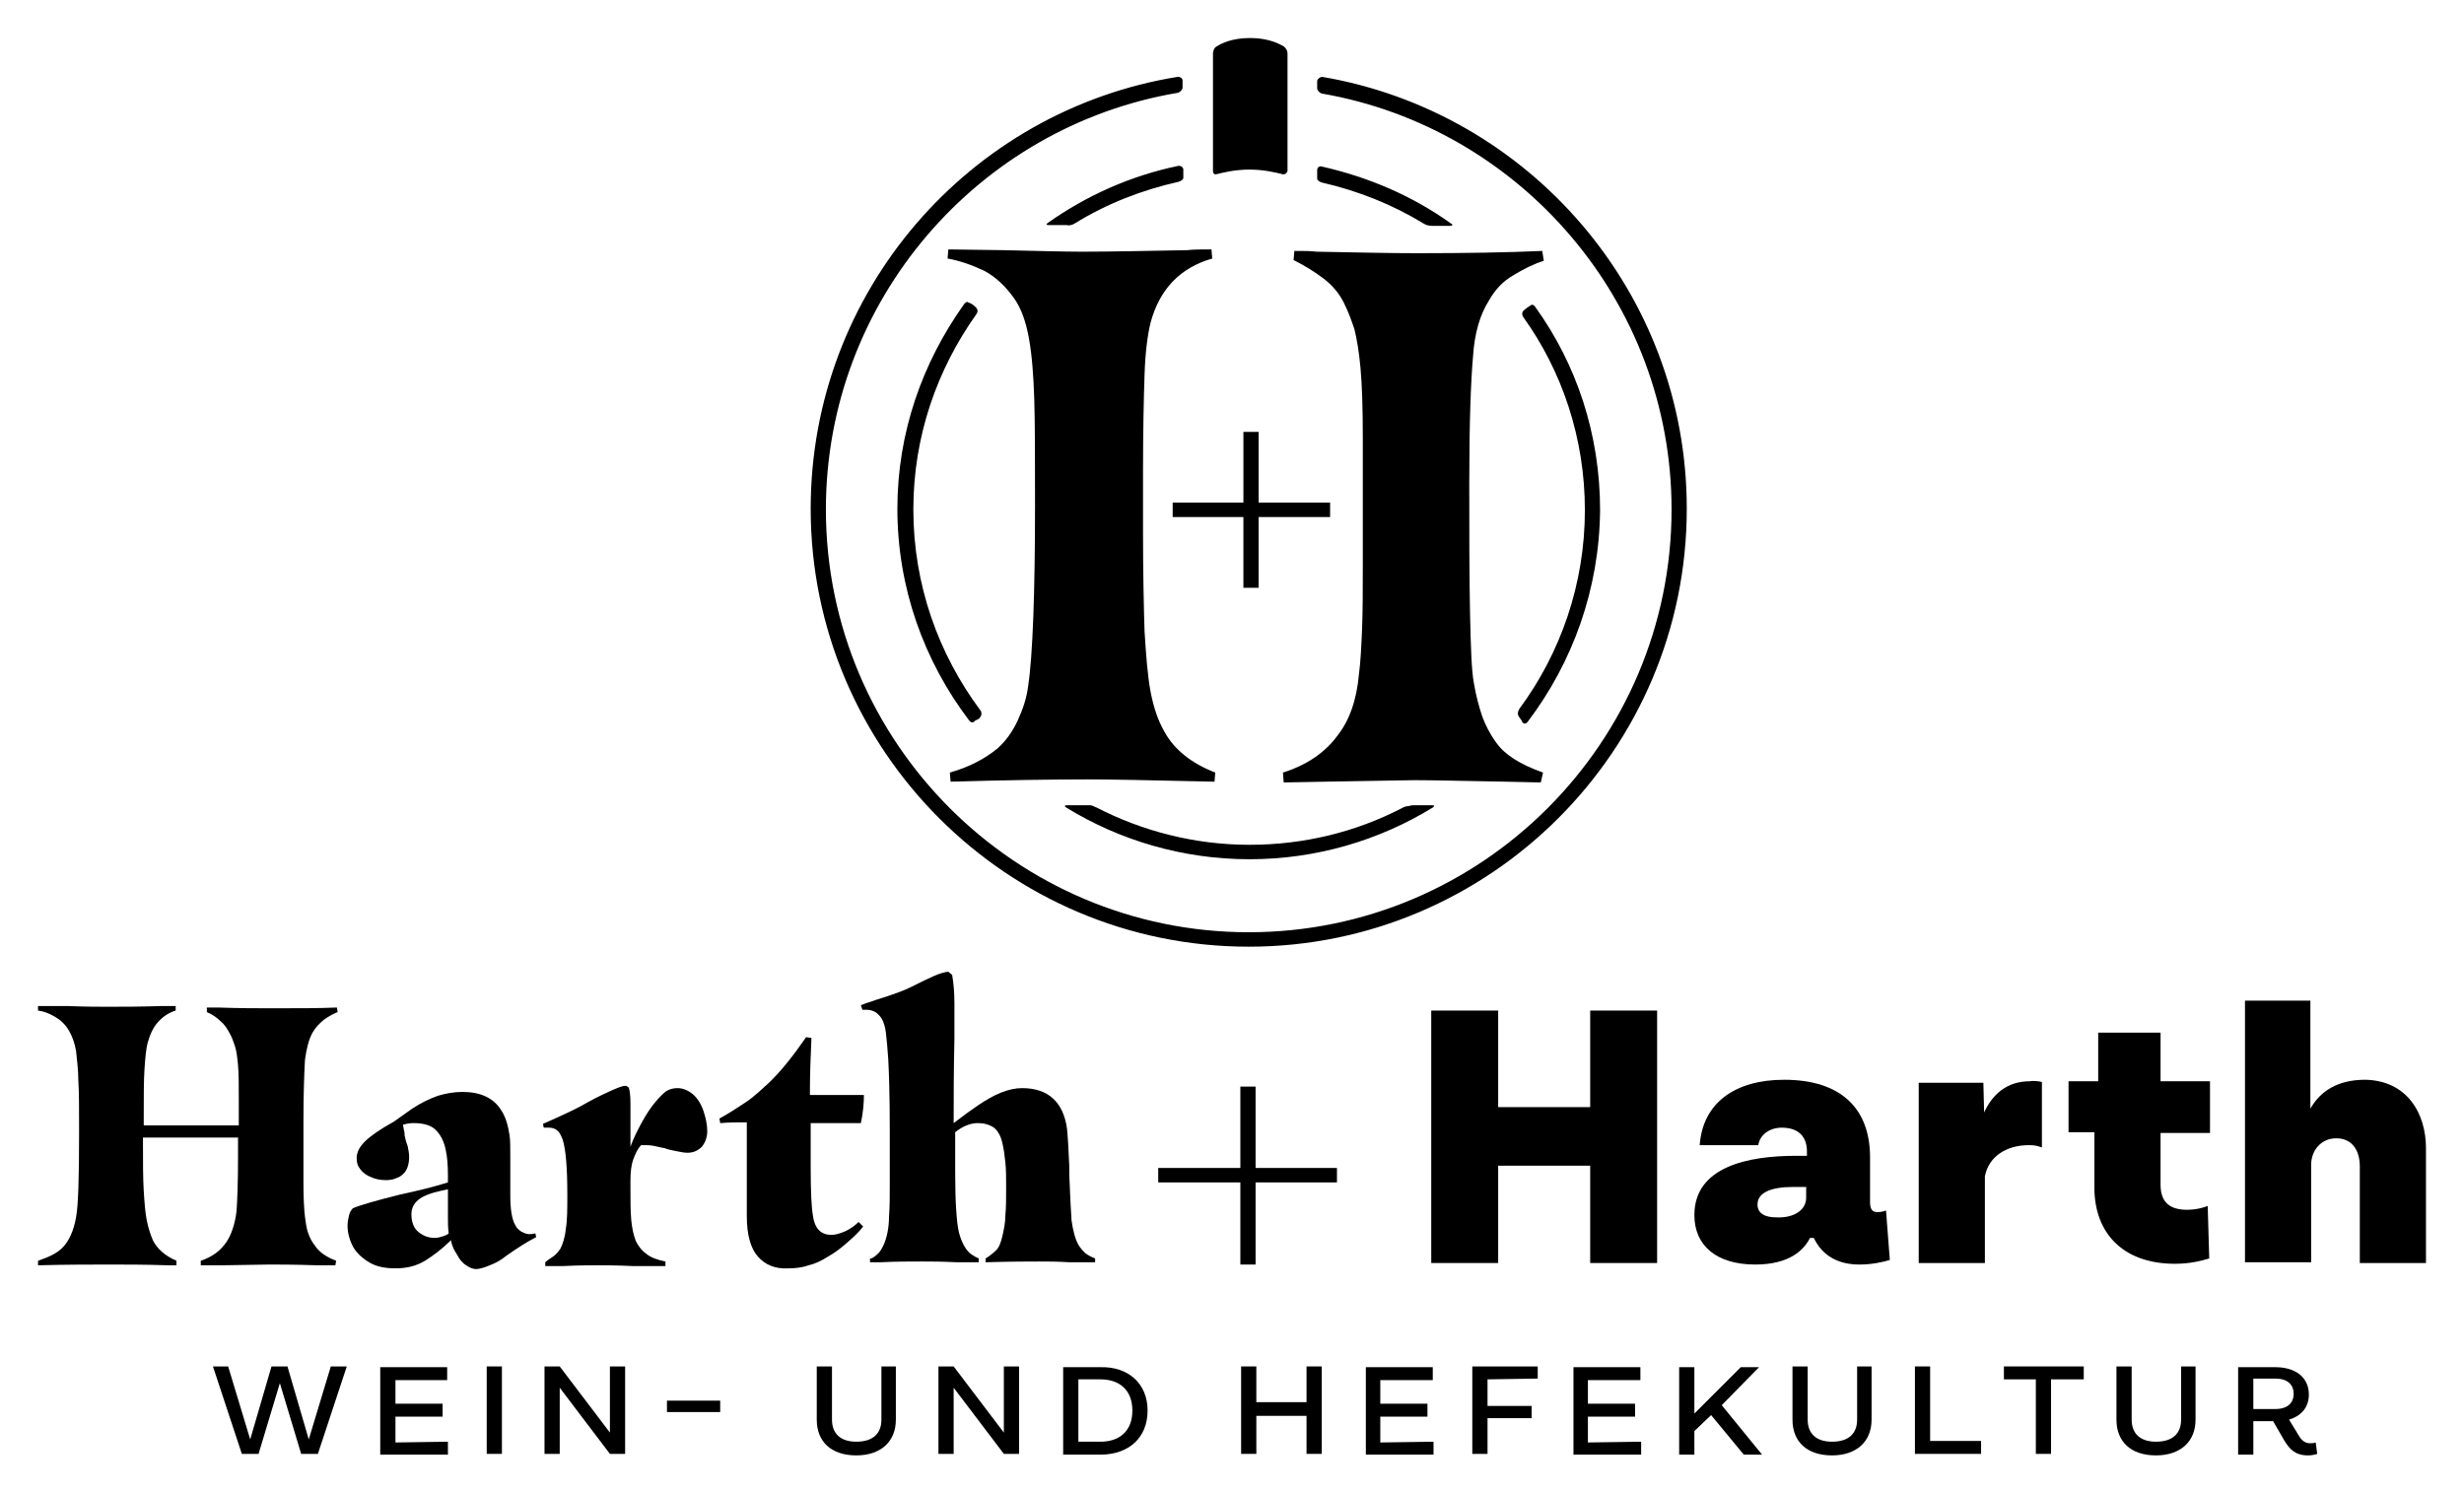 <?xml version="1.0" encoding="utf-8"?>
<!-- Generator: Adobe Illustrator 23.0.3, SVG Export Plug-In . SVG Version: 6.00 Build 0)  -->
<svg version="1.1" id="Layer_1" xmlns="http://www.w3.org/2000/svg" xmlns:xlink="http://www.w3.org/1999/xlink" x="0px" y="0px"
	 viewBox="0 0 324 196.2" style="enable-background:new 0 0 324 196.2;" xml:space="preserve">
<g id="Wortmarke_1_">
	<g id="Harth_Masqualero_1_">
		<path d="M8.2,164.1c0.9-0.9,1.5-2.3,1.8-4c0.3-1.6,0.4-5.4,0.4-11.4c0-2.9,0-5.1-0.1-6.6c0-1.5-0.2-2.8-0.3-3.9
			c-0.2-1.1-0.5-1.9-0.9-2.6c-0.5-0.9-1.2-1.5-1.9-1.9S5.8,133,5,132.9v-0.6h3.8c2.4,0.1,4.2,0.1,5.4,0.1c1.8,0,4.2,0,7.2-0.1
			c0.4,0,1,0,1.7,0v0.6c-1,0.3-1.8,0.9-2.4,1.6c-0.6,0.7-1,1.6-1.3,2.7c-0.2,0.8-0.3,1.9-0.4,3.4c-0.1,1.5-0.1,3.6-0.1,6.3v1.1
			c1.4,0,3.5,0,6.3,0c2.7,0,4.8,0,6.2,0v-3.4c0-1.9,0-3.4-0.1-4.5s-0.2-1.9-0.4-2.5s-0.4-1.2-0.7-1.7c-0.3-0.6-0.7-1.2-1.2-1.6
			c-0.5-0.5-1.1-0.9-1.8-1.2v-0.6c0.7,0,1.2,0,1.5,0c2.8,0.1,5.2,0.1,7,0.1c3.4,0,6.3,0,8.6-0.1l0.1,0.6c-0.5,0.2-1.1,0.5-1.8,1
			c-0.6,0.5-1.1,1-1.5,1.7c-0.5,0.9-0.8,2.1-1,3.6c-0.1,1.8-0.2,4.5-0.2,8.2c0,3,0,5.6,0,7.9c0,2.2,0.1,3.7,0.2,4.5
			c0.1,0.8,0.2,1.5,0.4,2.1s0.5,1.2,0.9,1.7c0.6,0.9,1.5,1.5,2.8,2l-0.1,0.6h-2.4c-3-0.1-5.1-0.1-6.3-0.1l-6.1,0.1h-2.9v-0.6
			c1.5-0.5,2.6-1.3,3.4-2.5c0.6-0.9,1.1-2.3,1.3-4c0.1-1.3,0.2-3.7,0.2-7.2v-2.5c-1.4,0-3.5,0-6.2,0c-2.8,0-4.9,0-6.3,0v0.6
			c0,2.7,0,4.8,0.1,6.4c0.1,1.6,0.2,2.9,0.4,3.9s0.5,1.9,0.8,2.6c0.6,1.2,1.7,2.1,3.1,2.7v0.6c-0.5,0-0.8,0-1.1,0
			c-3-0.1-5.5-0.1-7.6-0.1c-2.6,0-5.8,0-9.5,0.1v-0.6C6.5,165.3,7.5,164.8,8.2,164.1z"/>
		<path d="M48.7,166.1c-0.9-0.5-1.7-1.2-2.2-2c-0.5-0.9-0.8-1.9-0.8-2.9c0-0.5,0.1-1,0.2-1.4c0.1-0.4,0.3-0.7,0.5-0.9
			c0.9-0.4,3-1,6.2-1.8c2.3-0.5,4.4-1,6.3-1.6v-0.9c0-1.4-0.1-2.6-0.3-3.4c-0.2-1.1-0.7-2-1.3-2.6s-1.6-0.9-2.9-0.9
			c-0.6,0-1,0.1-1.4,0.2c0,0.2,0.1,0.5,0.1,0.7c0.1,0.2,0.1,0.5,0.1,0.7c0.1,0.5,0.2,0.9,0.4,1.4c0.1,0.5,0.2,1,0.2,1.4
			c0,0.9-0.2,1.6-0.6,2.1c-0.3,0.3-0.6,0.6-1,0.7c-0.4,0.2-0.9,0.3-1.4,0.3c-0.7,0-1.4-0.1-2-0.4c-0.6-0.2-1.1-0.6-1.4-1
			c-0.4-0.5-0.5-0.9-0.5-1.5c0-0.8,0.4-1.5,1.1-2.2c0.7-0.7,2-1.6,3.8-2.6l2.4-1.7c1.2-0.8,2.3-1.3,3.4-1.7c1-0.3,2.1-0.5,3.2-0.5
			c2.4,0,4.1,0.8,5.1,2.4c0.6,0.9,0.9,2,1.1,3.3c0.1,0.6,0.1,1.6,0.1,2.8v2.8c0,0.5,0,1.3,0,2.3c0,1.8,0.2,3.2,0.7,4
			c0.2,0.4,0.5,0.6,0.8,0.8c0.4,0.2,0.7,0.3,1,0.3c0.2,0,0.4,0,0.8-0.1l0.1,0.5c-1,0.5-2.3,1.3-4,2.5c-0.6,0.5-1.3,0.9-2.1,1.2
			c-0.7,0.3-1.4,0.5-1.8,0.5c-0.4,0-0.9-0.2-1.3-0.5c-0.5-0.3-0.9-0.8-1.2-1.4c-0.4-0.6-0.7-1.2-0.8-1.9c-1.1,1.1-2.3,2-3.4,2.7
			c-1.2,0.7-2.4,1-3.9,1C50.7,166.8,49.6,166.6,48.7,166.1z M58.2,162.6c0.3-0.1,0.6-0.2,0.8-0.4c-0.1-0.7-0.1-1.4-0.1-2.1v-3.7
			l-0.9,0.2c-1.4,0.3-2.4,0.7-3,1.2s-0.9,1.1-0.9,1.9c0,1,0.3,1.8,0.9,2.3c0.6,0.5,1.3,0.8,2.2,0.8
			C57.5,162.8,57.9,162.7,58.2,162.6z"/>
		<path d="M72.8,165.2c0.4-0.3,0.7-0.7,0.9-1c0.3-0.6,0.6-1.5,0.7-2.6c0.2-1.1,0.2-2.6,0.2-4.5c0-3.5-0.2-5.9-0.6-7.2
			c-0.2-0.5-0.4-1-0.7-1.2c-0.3-0.3-0.7-0.4-1.1-0.4h-0.7l-0.1-0.5c2.5-1.1,4.2-1.9,5.1-2.4c1.2-0.7,2.4-1.3,3.5-1.8
			s1.8-0.8,2.2-0.8c0.1,0,0.2,0,0.3,0.1s0.2,0.1,0.2,0.2c0.1,0.3,0.2,1,0.2,1.9s0,1.8,0,2.7v3.1c0.4-1.1,0.9-2.1,1.5-3.2
			c0.6-1.1,1.2-2,1.8-2.7c0.5-0.6,1-1.1,1.4-1.4c0.5-0.3,1-0.4,1.5-0.4c0.7,0,1.4,0.3,2,0.8s1.1,1.3,1.4,2.2
			c0.3,0.9,0.5,1.8,0.5,2.7c0,0.8-0.3,1.5-0.7,2c-0.5,0.5-1.1,0.8-1.9,0.8c-0.4,0-0.9-0.1-1.4-0.2c-0.5-0.1-1.1-0.2-1.6-0.4
			c-0.5-0.1-1-0.2-1.4-0.3c-0.5-0.1-0.9-0.1-1.2-0.1s-0.4,0-0.5,0c-0.4,0.4-0.7,1-1,1.8s-0.4,1.7-0.4,2.9v1.1c0,1.6,0,2.9,0.1,4
			s0.3,2,0.6,2.8c0.3,0.6,0.7,1.2,1.4,1.7c0.6,0.5,1.5,0.8,2.5,1v0.6h-4.3c-2.2-0.1-3.7-0.1-4.5-0.1c-1,0-2.6,0-4.6,0.1h-2.4V166
			C72,165.7,72.4,165.5,72.8,165.2z"/>
		<path d="M99.7,165.3c-1-1.1-1.5-2.9-1.5-5.4c0-1.2,0-2.1,0-2.9v-4.1c0-2.3,0-4,0-5.3c-1.2,0-2.4,0-3.5,0.1l-0.1-0.6
			c1.1-0.6,2.2-1.3,3.4-2.1s2.1-1.7,3-2.5c1.8-1.7,3.4-3.8,5-6.1l0.7,0.1c-0.1,2.3-0.2,4.6-0.2,6.9v0.6c3.9,0,6.2,0,7.1,0
			c0,1-0.1,2.3-0.4,3.7c-1,0-3.2,0-6.6,0v5.8c0,3.2,0.1,5.3,0.3,6.4c0.1,0.8,0.4,1.5,0.8,1.9c0.4,0.4,1,0.6,1.6,0.6s1.2-0.2,1.9-0.5
			c0.6-0.3,1.2-0.7,1.7-1.2l0.6,0.6c-0.6,0.8-1.4,1.5-2.2,2.2s-1.6,1.3-2.5,1.8c-0.8,0.5-1.6,0.9-2.5,1.1c-0.8,0.3-1.7,0.4-2.7,0.4
			C101.9,166.9,100.6,166.3,99.7,165.3z"/>
		<path d="M115.3,165c0.4-0.3,0.6-0.7,0.9-1.3c0.4-0.9,0.7-2.2,0.7-3.7c0.1-1.2,0.1-2.6,0.1-4.3v-7c0-4.5-0.1-7.6-0.2-9.4
			c-0.1-1.4-0.2-2.6-0.3-3.4c-0.1-0.9-0.3-1.5-0.6-2c-0.2-0.3-0.5-0.6-0.8-0.8c-0.4-0.2-0.7-0.3-1.1-0.3c-0.3,0-0.5,0-0.6,0
			l-0.2-0.6c0.3-0.1,0.7-0.3,1.1-0.4c0.4-0.1,0.8-0.3,1.2-0.4c1.9-0.6,3.3-1.1,4.3-1.6s2-1,2.9-1.4s1.6-0.6,2-0.6l0.5,0.4
			c0.2,1.1,0.3,2.4,0.3,3.8c0,1.8,0,3.3,0,4.6c-0.1,4.2-0.1,7.9-0.1,11.1c1.3-1,2.4-1.8,3.3-2.4c0.9-0.6,1.9-1.2,2.9-1.6
			c1-0.4,1.9-0.6,2.8-0.6c3.4,0,5.4,1.8,5.9,5.3c0.1,0.9,0.2,2.6,0.3,4.9v1.1c0.1,2.6,0.2,4.7,0.3,6.1c0.2,1.4,0.5,2.5,0.9,3.2
			c0.3,0.5,0.6,0.8,0.9,1.1c0.4,0.3,0.8,0.5,1.3,0.7v0.5h-3.4c-1.6-0.1-2.9-0.1-3.9-0.1c-1.3,0-3.6,0-7.1,0.1v-0.5
			c0.5-0.3,1-0.7,1.4-1.1c0.4-0.4,0.6-1,0.8-1.8c0.2-0.9,0.4-1.8,0.4-2.8c0.1-1,0.1-2.2,0.1-3.7c0-1.2,0-2.3-0.1-3.2
			s-0.2-1.8-0.4-2.6c-0.2-0.9-0.6-1.6-1.1-2c-0.6-0.4-1.3-0.6-2.1-0.6c-0.5,0-1,0.1-1.5,0.3s-1,0.5-1.5,0.9v5.3c0,4,0.2,6.7,0.5,7.9
			c0.2,0.8,0.5,1.5,0.9,2.1s1,1,1.7,1.3v0.5h-2.9c-2.1-0.1-3.6-0.1-4.6-0.1c-1.6,0-3.4,0-5.4,0.1h-1.4v-0.5
			C114.5,165.6,115,165.3,115.3,165z"/>
	</g>
	<path id="_x2B__Wortmarke_1_" d="M163.1,155.5h-10.8v-1.9h10.8v-10.7h2v10.7h10.7v1.9h-10.7v10.8h-2V155.5z"/>
	<g id="Harth_Lola_1_">
		<path d="M217.9,132.9v33.2h-8.8v-12.8H197v12.8h-8.8v-33.2h8.8v12.7h12.1v-12.7H217.9z"/>
		<path d="M248.5,165.7c-1,0.3-2.4,0.6-4,0.6c-2.6,0-4.8-1-6-3.5H238c-0.8,1.6-2.7,3.5-7.2,3.5c-5.1,0-8-2.5-8-6.5
			c0-6.4,7.1-7.8,13.4-7.8h1.4v-0.6c0-1.8-1-3.1-3.3-3.1c-1.7,0-2.9,1-3.1,2.3h-7.7c0.4-5.6,4.7-8.6,11.1-8.6
			c7.6,0,11.3,3.9,11.3,10.2v5.9c0,0.9,0.3,1.3,0.9,1.3c0.4,0,0.6,0,1.2-0.2L248.5,165.7z M237.5,157.5v-1.4h-1.8
			c-2.7,0-4.6,0.7-4.6,2.3c0,1.2,1,1.7,2.5,1.7C235.8,160.2,237.5,159.2,237.5,157.5z"/>
		<path d="M268.5,142.3v8.6c-0.6-0.2-0.9-0.3-1.7-0.3c-3,0-5.3,1.5-5.8,4.1v11.4h-8.7v-23.7h8.5l0.1,3.9c1.1-2.4,3-4.1,6-4.1
			C267.4,142.1,268.2,142.2,268.5,142.3z"/>
		<path d="M284.1,149.1v6.7c0,2.3,1.2,3.3,3.5,3.3c1,0,1.9-0.2,2.7-0.5l0.2,6.9c-1,0.3-2.5,0.7-4.5,0.7c-7,0-10.6-4.2-10.6-10v-7.3
			H272v-6.7h3.9v-6.4h8.2v6.4h6.5v6.8h-6.5V149.1z"/>
		<path d="M319,151v15.1h-8.7v-12.7c0-2.1-1-3.7-3.1-3.7c-2,0-3.3,1.6-3.3,3.5V166h-8.7v-34.4h8.6v14.2c1.3-2.3,3.6-3.8,7.2-3.8
			C316.5,142.1,319,146.4,319,151z"/>
	</g>
	<g id="Wein-_und_Hefekultur_3_">
		<path d="M45.6,179.7l-3.8,11.5h-2.2l-2.8-9.3l-2.8,9.3h-2.2L28,179.7h2l2.9,9.6l2.8-9.6h2.1l2.8,9.6l2.9-9.6H45.6z"/>
		<path d="M58.9,189.6v1.7H50v-11.5h8.8v1.7H52v3.1h6.2v1.7H52v3.4L58.9,189.6L58.9,189.6z"/>
		<path d="M64,179.7h2v11.5h-2V179.7z"/>
		<path d="M82.2,179.7v11.5h-2l-6.6-8.7v8.7h-2v-11.5h2l6.6,8.7v-8.7H82.2z"/>
		<path d="M87.7,184.2h7v1.5h-7V184.2z"/>
		<path d="M117.8,179.7v7c0,2.9-2,4.7-5.2,4.7c-3.3,0-5.2-1.8-5.2-4.7v-7h2v7c0,1.9,1.2,2.9,3.2,2.9c2.1,0,3.3-1,3.3-2.9v-7H117.8z"
			/>
		<path d="M134,179.7v11.5h-2l-6.6-8.7v8.7h-2v-11.5h2l6.6,8.7v-8.7H134z"/>
		<path d="M150.9,185.5c0,3.6-2.5,5.8-6.2,5.8h-4.9v-11.5h4.9C148.3,179.7,150.9,181.9,150.9,185.5z M148.9,185.5
			c0-2.7-1.7-4.1-4.2-4.1h-2.9v8.2h2.9C147.2,189.6,148.9,188.2,148.9,185.5z"/>
		<path d="M173.8,179.7v11.5h-2v-5h-6.6v5h-2v-11.5h2v4.7h6.6v-4.7H173.8z"/>
		<path d="M188.5,189.6v1.7h-8.9v-11.5h8.8v1.7h-6.9v3.1h6.2v1.7h-6.2v3.4L188.5,189.6L188.5,189.6z"/>
		<path d="M195.6,181.4v3.5h5.8v1.6h-5.8v4.7h-2v-11.5h8.6v1.6L195.6,181.4L195.6,181.4z"/>
		<path d="M215.8,189.6v1.7h-8.9v-11.5h8.8v1.7h-6.9v3.1h6.2v1.7h-6.2v3.4L215.8,189.6L215.8,189.6z"/>
		<path d="M225,186.1l-2.2,2.1v3.1h-2v-11.5h2v6.1l6.1-6.1h2.4l-4.9,5l5.3,6.5h-2.4L225,186.1z"/>
		<path d="M246.1,179.7v7c0,2.9-2,4.7-5.2,4.7c-3.3,0-5.2-1.8-5.2-4.7v-7h2v7c0,1.9,1.2,2.9,3.2,2.9c2.1,0,3.3-1,3.3-2.9v-7H246.1z"
			/>
		<path d="M260.5,189.5v1.7h-8.7v-11.5h2v9.8H260.5z"/>
		<path d="M267.7,181.4h-4.2v-1.7H274v1.7h-4.3v9.8h-2V181.4z"/>
		<path d="M288.7,179.7v7c0,2.9-2,4.7-5.2,4.7c-3.3,0-5.2-1.8-5.2-4.7v-7h2v7c0,1.9,1.2,2.9,3.2,2.9c2.1,0,3.3-1,3.3-2.9v-7H288.7z"
			/>
		<path d="M304.7,191.2c-0.3,0.1-0.7,0.2-1.2,0.2c-1.7,0-2.4-0.8-3.1-1.9l-1.5-2.6h-2.6v4.4h-2v-11.5h4.9c2.6,0,4.4,1.3,4.4,3.6
			c0,1.7-1,2.8-2.6,3.3l1.4,2.3c0.4,0.6,0.9,0.8,1.3,0.8c0.3,0,0.6,0,0.8-0.1L304.7,191.2z M296.3,185.3h2.9c1.6,0,2.4-0.8,2.4-2
			s-0.8-2-2.4-2h-2.9V185.3z"/>
	</g>
</g>
<g id="Bildmarke_1_">
	<path id="Aussenkreis_1_" d="M173.2,10.7v0.9c0,0.3,0.3,0.6,0.6,0.7c26.1,4.5,46,27.4,46,54.7c0,30.6-24.9,55.6-55.6,55.6
		c-30.6,0-55.6-24.9-55.6-55.6c0-27.5,20.1-50.4,46.3-54.8c0.3-0.1,0.6-0.4,0.6-0.7v-0.9c0-0.3-0.3-0.5-0.6-0.5
		c-27.4,4.4-48.3,28.2-48.3,56.8c0,31.7,25.8,57.6,57.6,57.6c31.7,0,57.6-25.8,57.6-57.6c0-28.5-20.8-52.2-48-56.8
		C173.5,10.2,173.2,10.4,173.2,10.7z"/>
	<path id="Innenkreis_1_" d="M200.9,94.9c-0.2,0.3-0.5,0.3-0.6,0.2s-0.2-0.2-0.2-0.3l0,0l0,0c-0.1-0.2-0.3-0.4-0.4-0.6
		c-0.2-0.3-0.1-0.7,0.1-1c5.4-7.3,8.6-16.4,8.6-26.1c0-9.5-3-18.3-8.1-25.4c-0.2-0.3-0.2-0.7,0.1-0.9c0.2-0.2,0.5-0.4,0.8-0.6
		c0.1,0,0.1-0.1,0.2-0.1c0.1-0.1,0.4,0.1,0.5,0.3c5.4,7.5,8.5,16.7,8.5,26.7C210.3,77.5,206.8,87.1,200.9,94.9z M128.9,94.3
		c0.2-0.2,0.2-0.7,0-0.9c-5.5-7.4-8.8-16.5-8.8-26.4c0-9.6,3.1-18.4,8.3-25.7c0.2-0.3,0.2-0.6-0.1-0.9c-0.3-0.3-0.6-0.5-0.9-0.6
		c0,0-0.1,0-0.2-0.1c-0.1,0-0.3,0.1-0.5,0.4c-5.4,7.6-8.7,16.8-8.7,26.8c0,10.4,3.5,20,9.4,27.8c0.2,0.3,0.5,0.4,0.7,0.2
		c0.1-0.1,0.2-0.2,0.3-0.2C128.6,94.6,128.8,94.5,128.9,94.3z M141.3,29.4c4.2-2.6,8.8-4.4,13.7-5.5c0.3-0.1,0.6-0.3,0.6-0.5V23
		v-0.7c0-0.3-0.3-0.5-0.6-0.5c-6.3,1.3-12.1,3.9-17.2,7.5c-0.3,0.2-0.2,0.3,0.1,0.3c0.8,0,1.6,0,2.4,0
		C140.5,29.7,141,29.6,141.3,29.4z M185.3,106c-0.3,0-0.7,0.1-1,0.3c-6,3.1-12.8,4.8-20,4.8s-14.1-1.8-20.1-4.9
		c-0.3-0.1-0.6-0.3-0.8-0.3c-0.1,0-0.2,0-0.3,0c-0.9,0-1.8,0-2.8,0c-0.3,0-0.4,0.1-0.1,0.3c7,4.3,15.3,6.8,24.1,6.8
		c8.8,0,17.1-2.5,24.1-6.8c0.3-0.2,0.2-0.3-0.1-0.3c-1,0-1.8,0-2.4,0C185.8,105.9,185.5,105.9,185.3,106z M188.3,29.7
		c0.8,0,1.6,0,2.4,0c0.3,0,0.4-0.2,0.1-0.3c-5-3.6-10.8-6.1-17-7.5c-0.3-0.1-0.6,0.1-0.6,0.5v0.7c0,0,0,0.2,0,0.4
		c0,0.2,0.3,0.4,0.6,0.5c4.8,1.1,9.3,2.9,13.4,5.4C187.5,29.6,187.9,29.7,188.3,29.7z"/>
	<path id="Pluszeichen" d="M163.5,68h-9.3v-1.9h9.3v-9.3h2v9.3h9.4V68h-9.4v9.3h-2V68z"/>
	<path id="Balken" d="M159.8,101.6l-0.1,1.2c-8.4-0.2-14-0.3-16.6-0.3c-5,0-11.1,0.1-18.1,0.3l-0.1-1.2c2.5-0.7,4.6-1.8,6.3-3.2
		c1-0.9,1.9-2.1,2.6-3.6s1.2-3,1.4-4.6c0.6-4,0.9-12.3,0.9-23.7c0-5.8,0-10.9-0.1-14s-0.3-5.8-0.7-8c-0.4-2.2-1-3.9-1.9-5.2
		c-1.2-1.7-2.5-2.9-4-3.7c-1.5-0.7-3.1-1.3-4.8-1.6l0.1-1.2l7.3,0.1c4.4,0.1,7.9,0.2,10.3,0.2c3.6,0,8.2-0.1,13.8-0.2
		c0.8-0.1,1.9-0.1,3.2-0.1l0.1,1.2c-4.2,1.2-6.9,4-8.1,8.4c-0.4,1.6-0.7,3.9-0.8,6.9c-0.1,3-0.2,7.3-0.2,12.8V70
		c0,5.4,0.1,9.7,0.2,13c0.2,3.2,0.4,5.9,0.8,8s1,3.8,1.8,5.2C154.4,98.6,156.7,100.4,159.8,101.6z M196.7,97.6
		c-0.8-1.1-1.4-2.3-1.8-3.4c-0.4-1.2-0.8-2.6-1.1-4.4c-0.3-1.6-0.4-4.6-0.5-9.2c-0.1-4.6-0.1-11-0.1-17.1c0-7.8,0.2-13.3,0.5-16.7
		c0.2-3,0.9-5.4,2.1-7.3c0.8-1.4,1.8-2.5,3.2-3.3c1.3-0.8,2.7-1.5,4-1.9l-0.2-1.3c-4.4,0.2-9.9,0.3-16.5,0.3
		c-3.5,0-7.9-0.1-13.2-0.2c-0.7-0.1-1.7-0.1-2.9-0.1l-0.1,1.2c1.4,0.7,2.7,1.5,3.9,2.4c1.2,0.9,2.1,2,2.7,3.2s1,2.3,1.4,3.5
		c0.3,1.2,0.6,2.9,0.8,5.1c0.2,2.2,0.3,5.3,0.3,9.1V74c0,3.5,0,6.4-0.1,8.8s-0.2,4.3-0.4,5.8c-0.3,3.5-1.3,6.2-2.8,8.1
		c-1.6,2.2-4,3.9-7.2,4.9l0.1,1.3l5.4-0.1l11.8-0.2c2.3,0,6.3,0.1,12,0.2l4.6,0.1l0.3-1.3C199.8,100.5,197.8,99.2,196.7,97.6z"/>
	<path id="Deckel_1_" d="M168.6,22.9c-0.8-0.2-2.4-0.6-4.3-0.6s-3.5,0.4-4.3,0.6c-0.3,0.1-0.5-0.1-0.5-0.4V7c0-0.3,0.2-0.8,0.5-0.9
		c0.6-0.4,2-1.1,4.4-1.1c2.3,0,3.7,0.7,4.4,1.1c0.3,0.2,0.5,0.6,0.5,0.9v15.5C169.2,22.8,168.9,23,168.6,22.9z"/>
</g>
</svg>
